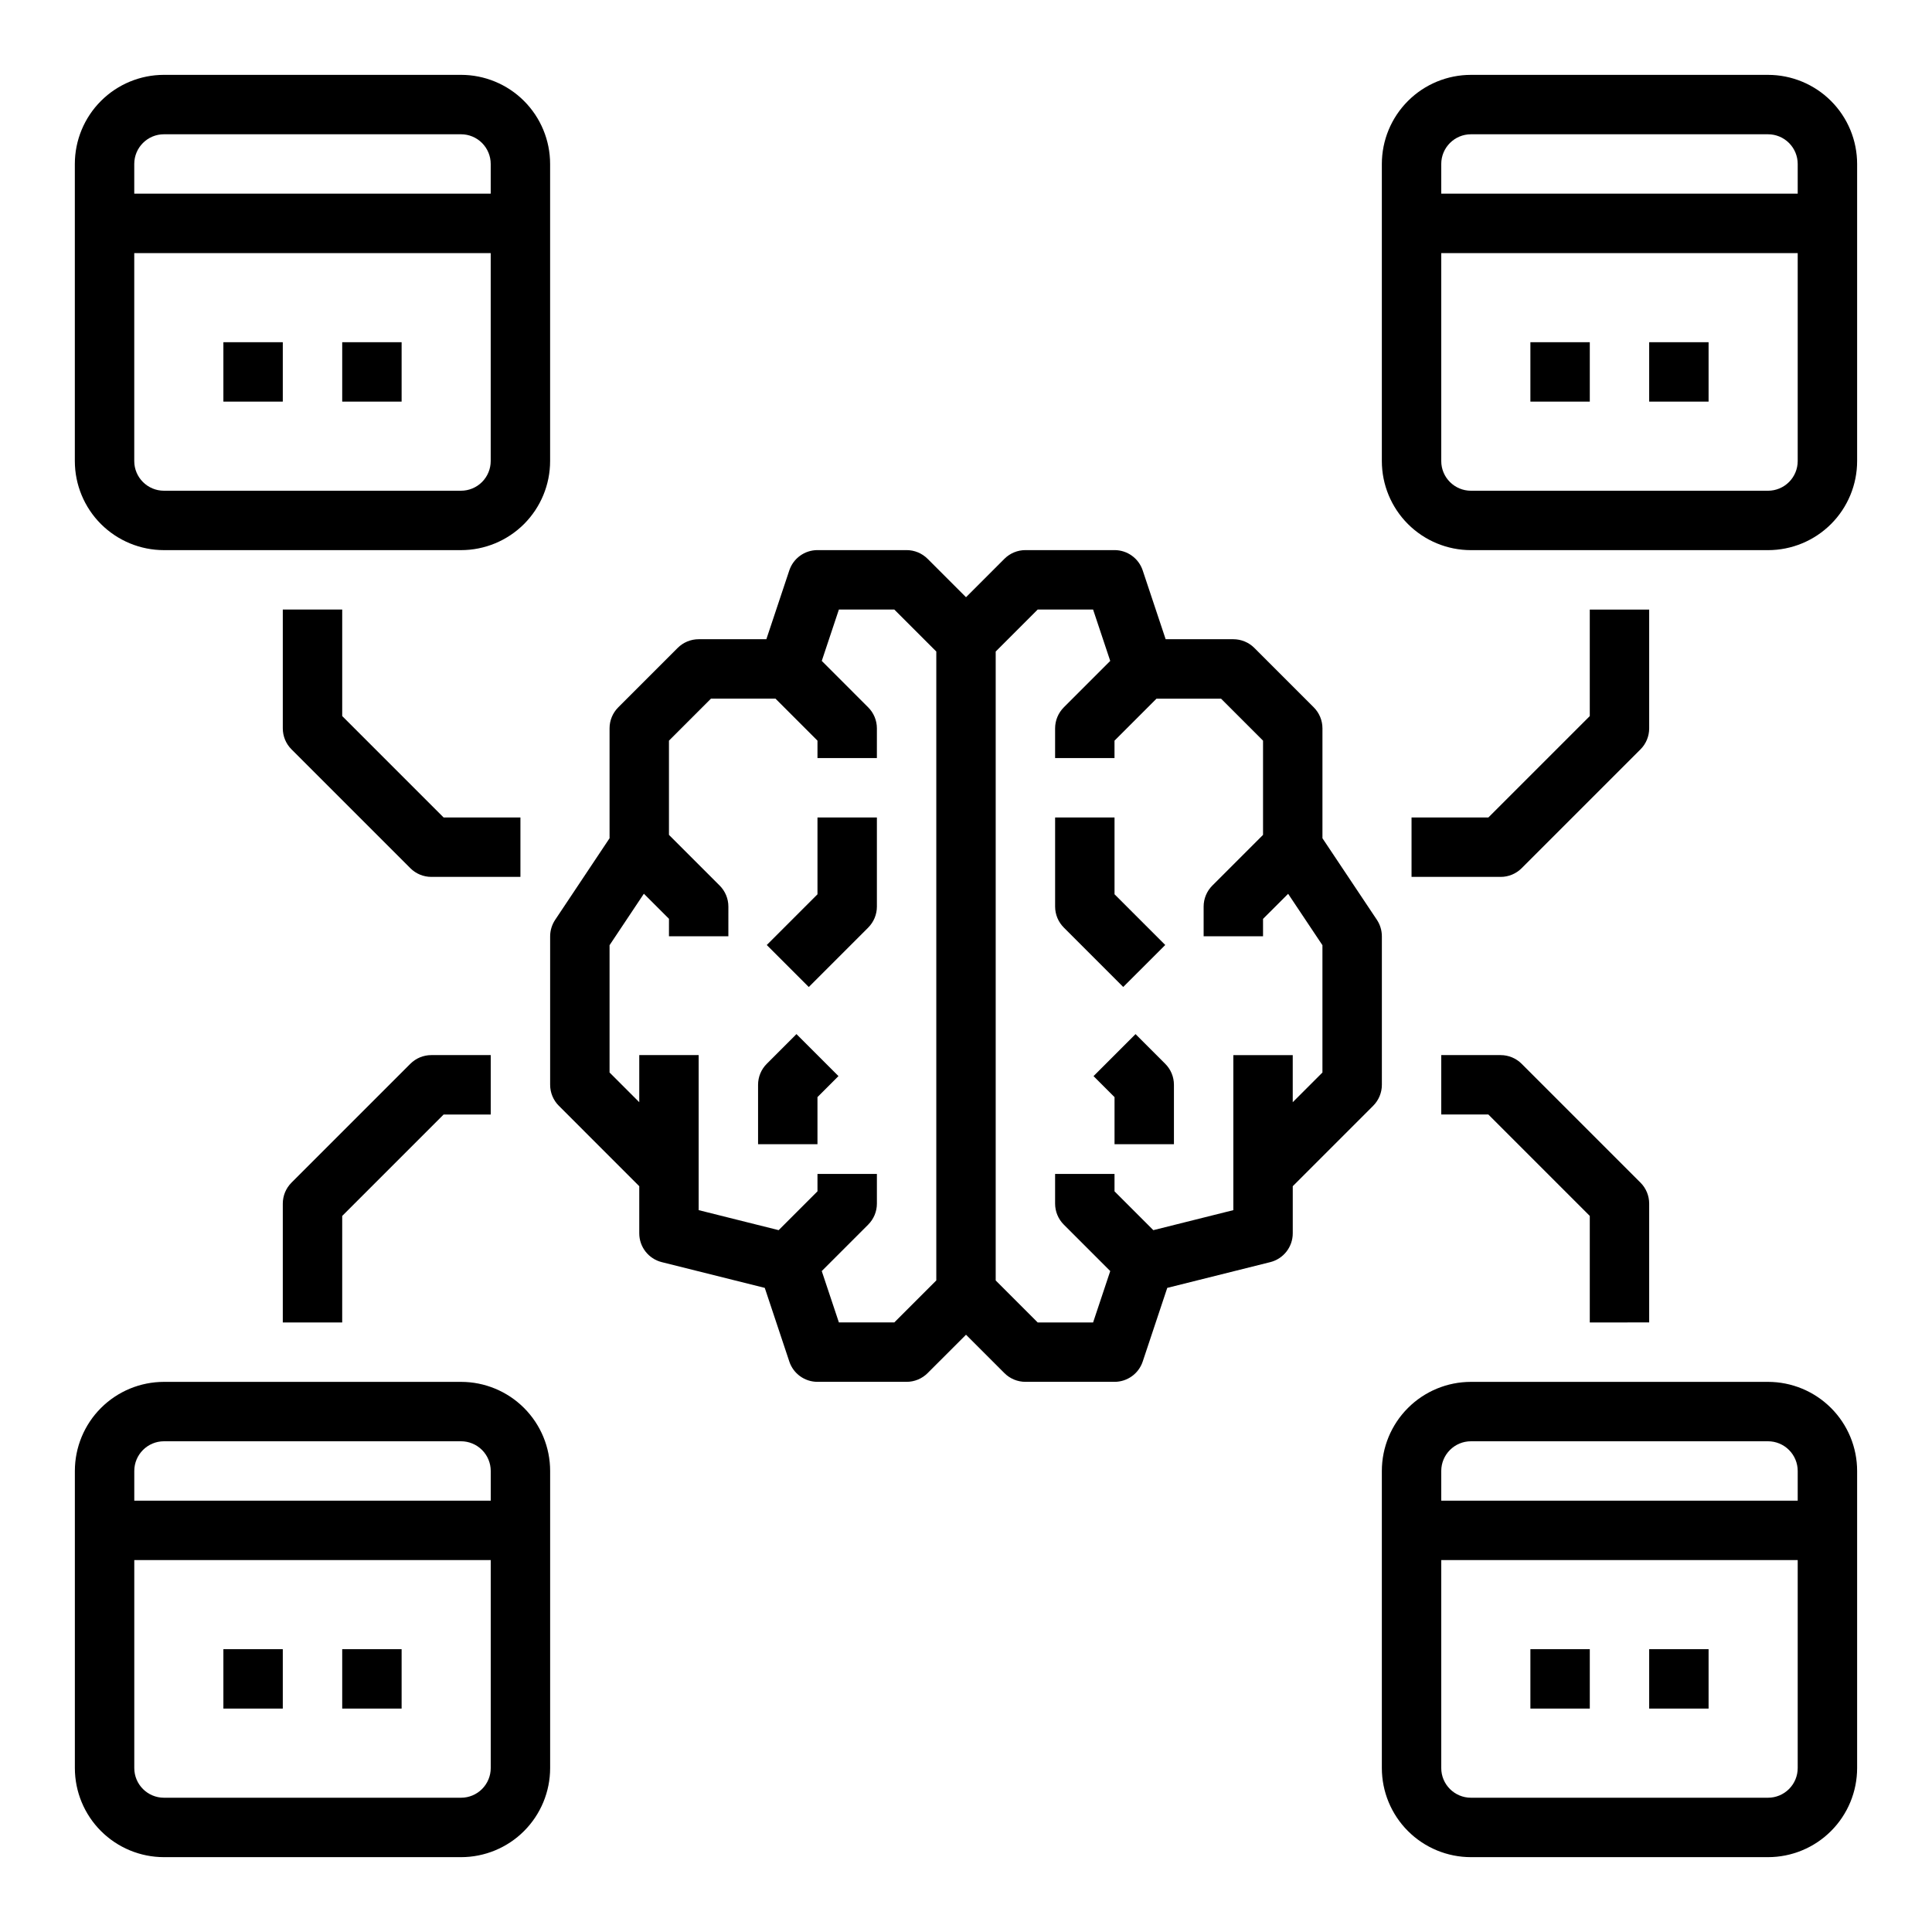<?xml version="1.0" encoding="UTF-8"?>
<!-- Uploaded to: ICON Repo, www.iconrepo.com, Generator: ICON Repo Mixer Tools -->
<svg fill="#000000" width="800px" height="800px" version="1.1" viewBox="144 144 512 512" xmlns="http://www.w3.org/2000/svg">
 <g>
  <path d="m612.54 163.84h-78.719c-6.266 0-12.273 2.488-16.699 6.918-4.43 4.43-6.918 10.438-6.918 16.699v78.723c0 6.262 2.488 12.27 6.918 16.699 4.426 4.426 10.434 6.914 16.699 6.914h78.719c6.262 0 12.27-2.488 16.699-6.914 4.43-4.43 6.918-10.438 6.918-16.699v-78.723c0-6.262-2.488-12.27-6.918-16.699-4.43-4.43-10.438-6.918-16.699-6.918zm-78.719 15.746h78.719c2.09 0 4.09 0.828 5.566 2.305 1.477 1.477 2.305 3.481 2.305 5.566v7.871h-94.465v-7.871c0-4.348 3.527-7.871 7.875-7.871zm78.719 94.465h-78.719c-4.348 0-7.875-3.523-7.875-7.871v-55.105h94.465v55.105c0 2.086-0.828 4.09-2.305 5.566-1.477 1.473-3.477 2.305-5.566 2.305z"/>
  <path d="m581.05 234.69h15.742v15.742h-15.742z"/>
  <path d="m549.57 234.69h15.742v15.742h-15.742z"/>
  <path d="m187.45 289.79h78.723c6.262 0 12.27-2.488 16.699-6.914 4.426-4.43 6.914-10.438 6.914-16.699v-78.723c0-6.262-2.488-12.27-6.914-16.699-4.43-4.43-10.438-6.918-16.699-6.918h-78.723c-6.262 0-12.27 2.488-16.699 6.918-4.43 4.43-6.918 10.438-6.918 16.699v78.723c0 6.262 2.488 12.27 6.918 16.699 4.43 4.426 10.438 6.914 16.699 6.914zm78.719-15.742h-78.719c-4.348 0-7.871-3.523-7.871-7.871v-55.105h94.465v55.105c0 2.086-0.832 4.09-2.305 5.566-1.477 1.473-3.481 2.305-5.566 2.305zm-78.719-94.465h78.723c2.086 0 4.09 0.828 5.566 2.305 1.473 1.477 2.305 3.481 2.305 5.566v7.871h-94.465v-7.871c0-4.348 3.523-7.871 7.871-7.871z"/>
  <path d="m234.69 234.69h15.742v15.742h-15.742z"/>
  <path d="m203.2 234.69h15.742v15.742h-15.742z"/>
  <path d="m612.54 510.21h-78.719c-6.266 0-12.273 2.488-16.699 6.918-4.43 4.426-6.918 10.434-6.918 16.699v78.719c0 6.262 2.488 12.27 6.918 16.699 4.426 4.43 10.434 6.918 16.699 6.918h78.719c6.262 0 12.27-2.488 16.699-6.918 4.43-4.43 6.918-10.438 6.918-16.699v-78.719c0-6.266-2.488-12.273-6.918-16.699-4.43-4.43-10.438-6.918-16.699-6.918zm-78.719 15.742h78.719c2.09 0 4.09 0.832 5.566 2.309 1.477 1.477 2.305 3.477 2.305 5.566v7.871h-94.465v-7.871c0-4.348 3.527-7.875 7.875-7.875zm78.719 94.465h-78.719c-4.348 0-7.875-3.523-7.875-7.871v-55.105h94.465v55.105c0 2.09-0.828 4.09-2.305 5.566s-3.477 2.305-5.566 2.305z"/>
  <path d="m581.05 581.05h15.742v15.742h-15.742z"/>
  <path d="m549.57 581.05h15.742v15.742h-15.742z"/>
  <path d="m266.18 510.21h-78.723c-6.262 0-12.27 2.488-16.699 6.918-4.43 4.426-6.918 10.434-6.918 16.699v78.719c0 6.262 2.488 12.27 6.918 16.699 4.43 4.43 10.438 6.918 16.699 6.918h78.723c6.262 0 12.27-2.488 16.699-6.918 4.426-4.43 6.914-10.438 6.914-16.699v-78.719c0-6.266-2.488-12.273-6.914-16.699-4.43-4.43-10.438-6.918-16.699-6.918zm-78.723 15.742h78.723c2.086 0 4.09 0.832 5.566 2.309 1.473 1.477 2.305 3.477 2.305 5.566v7.871h-94.465v-7.871c0-4.348 3.523-7.875 7.871-7.875zm78.723 94.465h-78.723c-4.348 0-7.871-3.523-7.871-7.871v-55.105h94.465v55.105c0 2.09-0.832 4.09-2.305 5.566-1.477 1.477-3.481 2.305-5.566 2.305z"/>
  <path d="m234.69 581.05h15.742v15.742h-15.742z"/>
  <path d="m203.2 581.05h15.742v15.742h-15.742z"/>
  <path d="m581.05 305.54h-15.742v28.23l-26.875 26.871h-20.359v15.742h23.617v0.004c2.086 0 4.09-0.832 5.566-2.309l31.488-31.488c1.477-1.473 2.305-3.477 2.305-5.562z"/>
  <path d="m581.05 494.46v-31.484c0-2.09-0.828-4.09-2.305-5.566l-31.488-31.488c-1.477-1.477-3.481-2.309-5.566-2.309h-15.746v15.742h12.484l26.879 26.879v28.227z"/>
  <path d="m281.92 360.64h-20.355l-26.875-26.875v-28.227h-15.746v31.488c0 2.086 0.832 4.09 2.309 5.562l31.488 31.488c1.473 1.477 3.477 2.309 5.562 2.309h23.617z"/>
  <path d="m252.74 425.92-31.488 31.488c-1.477 1.477-2.309 3.477-2.309 5.566v31.488h15.742l0.004-28.23 26.875-26.875h12.484v-15.746h-15.746c-2.086 0-4.09 0.832-5.562 2.309z"/>
  <path d="m510.21 392.12c-0.004-1.555-0.461-3.074-1.324-4.367l-14.422-21.609v-29.125c0-2.09-0.828-4.09-2.305-5.566l-15.742-15.742v-0.004c-1.477-1.473-3.481-2.305-5.566-2.305h-17.941l-6.078-18.23c-1.07-3.219-4.078-5.387-7.469-5.387h-23.617c-2.086 0-4.09 0.832-5.566 2.309l-10.176 10.176-10.18-10.18v0.004c-1.477-1.477-3.477-2.309-5.566-2.309h-23.617c-3.387 0-6.398 2.168-7.469 5.387l-6.078 18.23h-17.941c-2.086 0-4.086 0.832-5.562 2.305l-15.746 15.746c-1.477 1.477-2.305 3.477-2.305 5.566v29.125l-14.422 21.633c-0.855 1.289-1.316 2.797-1.324 4.344v39.363c0 2.086 0.832 4.09 2.309 5.562l21.309 21.312v12.484c0 3.609 2.457 6.758 5.961 7.637l27.301 6.824 6.504 19.516h-0.004c1.07 3.215 4.082 5.383 7.469 5.383h23.617c2.09 0 4.09-0.832 5.566-2.309l10.18-10.176 10.18 10.18-0.004-0.004c1.477 1.477 3.481 2.309 5.566 2.309h23.617c3.391 0 6.398-2.168 7.469-5.383l6.504-19.516 27.301-6.824c3.5-0.879 5.957-4.027 5.957-7.637v-12.484l21.309-21.309v-0.004c1.477-1.473 2.309-3.477 2.309-5.562zm-129.21 102.34h-14.684l-4.543-13.617 12.305-12.305c1.477-1.477 2.309-3.477 2.309-5.562v-7.875h-15.746v4.613l-10.289 10.289-21.199-5.305v-41.086h-15.742v12.484l-7.871-7.871v-33.738l9.094-13.641 6.652 6.644-0.004 4.633h15.742l0.004-7.871c0-2.086-0.832-4.09-2.309-5.566l-13.438-13.438v-24.969l11.133-11.133h17.098l11.129 11.133v4.613h15.742l0.004-7.871c0-2.09-0.832-4.09-2.309-5.566l-12.301-12.305 4.539-13.617h14.68l11.133 11.129v166.67zm113.46-66.234-7.871 7.871v-12.484h-15.742v41.086l-21.199 5.305-10.289-10.289v-4.613h-15.746v7.875c0 2.086 0.832 4.086 2.309 5.562l12.305 12.305-4.543 13.617h-14.684l-11.129-11.129v-166.67l11.129-11.129h14.68l4.543 13.617-12.305 12.305h0.004c-1.477 1.477-2.309 3.477-2.309 5.566v7.871h15.742v-4.613l11.133-11.133h17.098l11.133 11.133v24.969l-13.438 13.438c-1.477 1.477-2.305 3.481-2.305 5.566v7.871h15.742v-4.613l6.652-6.644 9.09 13.621z"/>
  <path d="m452.8 394.43-13.438-13.438v-20.359h-15.746v23.617c0 2.09 0.832 4.09 2.309 5.566l15.742 15.742z"/>
  <path d="m444.93 418.05-11.133 11.133 5.566 5.566v12.48h15.742v-15.742c0-2.09-0.828-4.09-2.305-5.566z"/>
  <path d="m360.64 381-13.438 13.438 11.133 11.133 15.742-15.742v-0.004c1.477-1.477 2.309-3.477 2.309-5.566v-23.617h-15.746z"/>
  <path d="m347.2 425.92c-1.477 1.477-2.305 3.477-2.305 5.566v15.742h15.742v-12.484l5.566-5.566-11.133-11.133z"/>
 </g>
</svg>